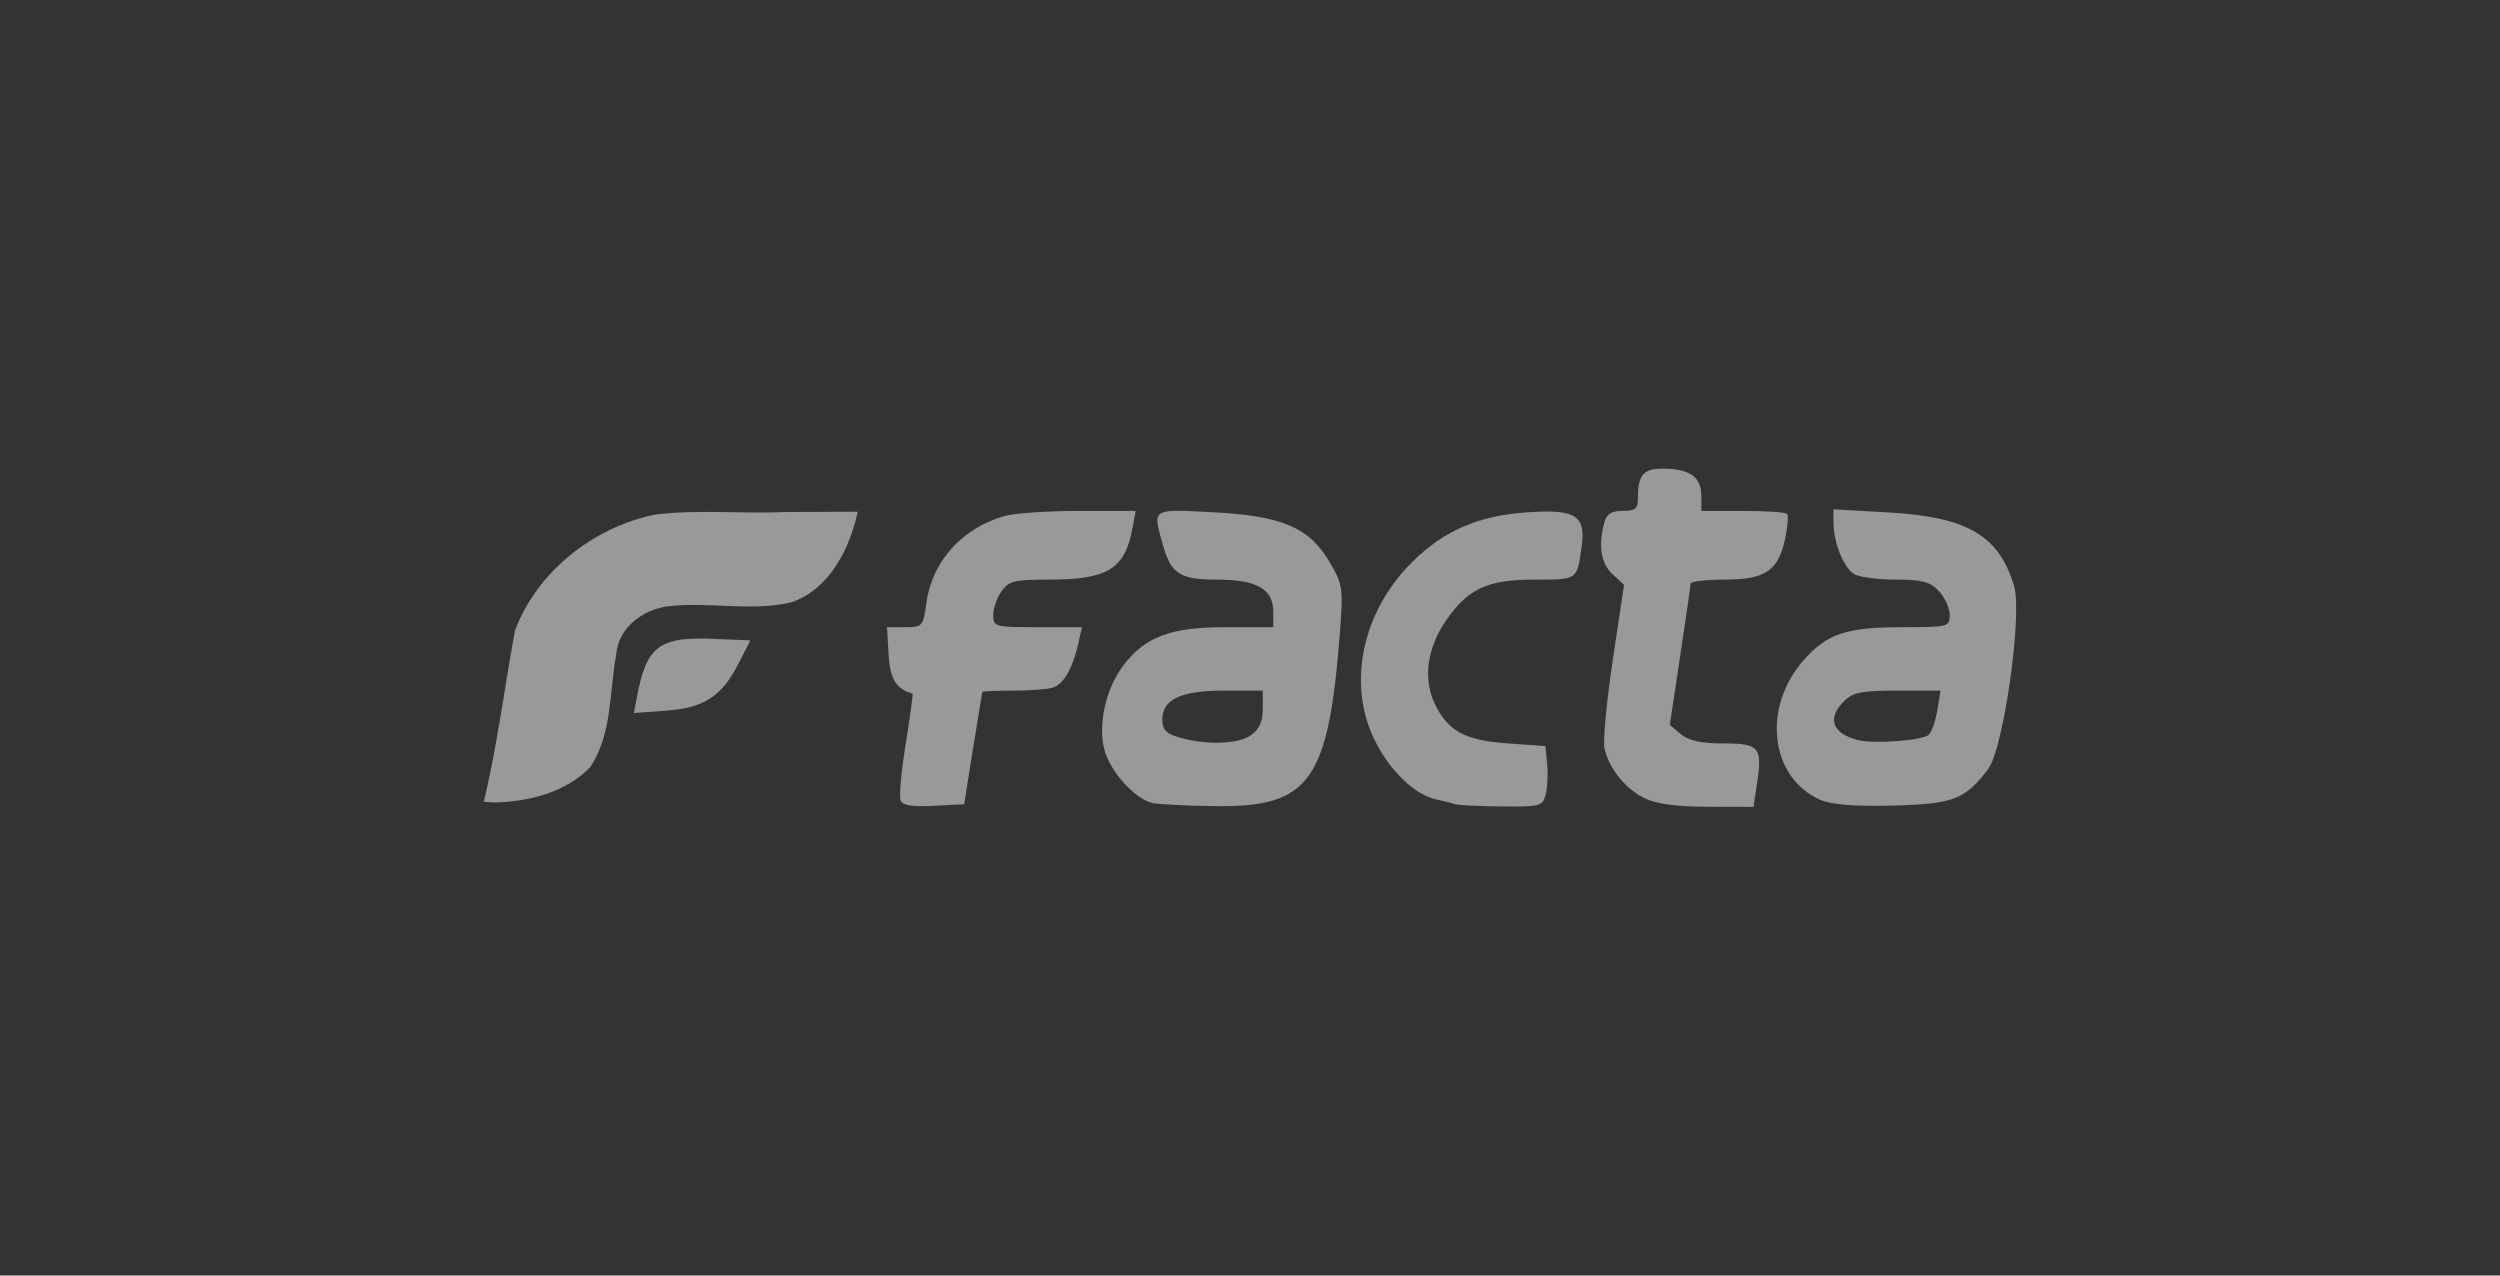 <?xml version="1.0" encoding="UTF-8" standalone="no"?>
<svg
   width="196"
   height="100"
   fill="#fff"
   version="1.1"
   id="svg4"
   sodipodi:docname="02-light.svg"
   inkscape:version="1.1.1 (3bf5ae0d25, 2021-09-20)"
   xmlns:inkscape="http://www.inkscape.org/namespaces/inkscape"
   xmlns:sodipodi="http://sodipodi.sourceforge.net/DTD/sodipodi-0.dtd"
   xmlns="http://www.w3.org/2000/svg"
   xmlns:svg="http://www.w3.org/2000/svg">
  <rect width="100%" height="100%" fill="#333333" stroke="none"/>
  <defs
     id="defs8" />
  <sodipodi:namedview
     id="namedview6"
     pagecolor="#ffffff"
     bordercolor="#999999"
     borderopacity="1"
     inkscape:pageshadow="0"
     inkscape:pageopacity="0"
     inkscape:pagecheckerboard="0"
     showgrid="false"
     inkscape:zoom="0.7557398"
     inkscape:cx="62.190717"
     inkscape:cy="-12.570464"
     inkscape:window-width="1920"
     inkscape:window-height="1009"
     inkscape:window-x="-8"
     inkscape:window-y="-8"
     inkscape:window-maximized="1"
     inkscape:current-layer="svg4" />
  <path
     id="path871-6"
     style="fill:#ffffff;fill-opacity:0.502;stroke:none;stroke-width:0.414;stroke-opacity:1"
     d="m 130.348,36.742 c -1.514,0 -1.936,0.504 -1.936,2.312 0,0.828 -0.207,1.001 -1.195,1.001 -0.889,0 -1.259,0.239 -1.445,0.933 -0.48,1.793 -0.258,3.183 0.645,4.024 l 0.907,0.844 -0.888,5.929 c -0.489,3.261 -0.775,6.384 -0.637,6.94 0.395,1.585 1.634,3.113 3.117,3.844 0.93,0.459 2.497,0.673 4.96,0.679 l 3.599,0.009 0.279,-1.859 c 0.424,-2.825 0.179,-3.113 -2.655,-3.113 -1.73,0 -2.709,-0.213 -3.32,-0.724 l -0.866,-0.726 0.811,-5.386 c 0.446,-2.962 0.815,-5.525 0.82,-5.696 0.005,-0.171 1.202,-0.312 2.658,-0.312 3.192,0 4.205,-0.68 4.75,-3.19 0.208,-0.957 0.274,-1.843 0.149,-1.968 -0.125,-0.125 -1.688,-0.228 -3.473,-0.228 h -3.245 v -1.227 c 0,-1.443 -0.937,-2.086 -3.036,-2.086 z m 13.395,3.189 v 1.037 c 0,1.595 0.833,3.618 1.674,4.068 0.417,0.223 1.88,0.406 3.254,0.406 2.035,0 2.654,0.168 3.343,0.907 0.465,0.499 0.844,1.337 0.844,1.864 0,0.93 -0.108,0.958 -3.741,0.958 -4.354,0 -5.893,0.517 -7.717,2.595 -3.264,3.717 -2.633,9.166 1.265,10.918 0.899,0.404 2.617,0.546 5.711,0.472 4.756,-0.114 5.716,-0.483 7.507,-2.882 1.203,-1.611 2.685,-12.121 2.021,-14.336 -1.187,-3.962 -3.665,-5.413 -9.843,-5.763 z m -51.439,0.118 c -1.952,0.007 -1.742,0.49 -1.16,2.583 0.656,2.363 1.337,2.81 4.27,2.81 3.115,0 4.412,0.738 4.412,2.509 v 1.22 h -3.745 c -4.303,0 -6.291,0.746 -8.017,3.009 -1.372,1.799 -2.01,4.679 -1.469,6.639 0.479,1.734 2.455,3.886 3.808,4.147 0.511,0.098 2.671,0.203 4.801,0.234 7.497,0.109 8.947,-1.904 9.85,-13.684 0.259,-3.383 0.214,-3.7 -0.813,-5.451 -1.595,-2.722 -3.73,-3.628 -9.198,-3.907 -1.198,-0.061 -2.089,-0.112 -2.74,-0.11 z m -7.717,0.007 c -2.445,0 -5.079,0.182 -5.852,0.404 -3.304,0.947 -5.659,3.561 -6.098,6.764 -0.259,1.888 -0.31,1.948 -1.682,1.948 h -1.415 l 0.125,2.133 c 0.114,1.937 0.587,2.711 1.878,3.072 0.053,0.015 -0.187,1.775 -0.532,3.911 -0.345,2.136 -0.53,4.138 -0.411,4.448 0.156,0.407 0.881,0.53 2.602,0.44 l 2.386,-0.125 0.697,-4.351 c 0.383,-2.393 0.709,-4.396 0.726,-4.453 0.017,-0.057 1.135,-0.103 2.483,-0.103 1.349,0 2.752,-0.116 3.118,-0.257 0.803,-0.308 1.495,-1.525 1.908,-3.36 l 0.305,-1.356 h -3.478 c -3.343,0 -3.478,-0.036 -3.478,-0.943 0,-0.519 0.291,-1.359 0.645,-1.866 0.567,-0.81 1.013,-0.921 3.702,-0.921 4.639,0 5.98,-0.825 6.571,-4.039 l 0.248,-1.347 z m 36.43,0.05 c -0.387,0.007 -0.818,0.027 -1.296,0.06 -3.832,0.263 -6.558,1.45 -9.052,3.943 -3.925,3.922 -5.08,9.612 -2.845,14.019 1.2,2.367 3.101,4.177 4.773,4.544 0.609,0.134 1.294,0.306 1.522,0.382 0.228,0.076 1.857,0.153 3.618,0.171 3.033,0.031 3.214,-0.02 3.447,-0.946 0.135,-0.538 0.187,-1.609 0.113,-2.381 l -0.135,-1.405 -2.922,-0.207 c -3.405,-0.241 -4.733,-0.963 -5.761,-3.129 -0.924,-1.948 -0.595,-4.358 0.888,-6.506 1.731,-2.507 3.247,-3.209 6.925,-3.209 3.417,0 3.34,0.054 3.707,-2.586 0.299,-2.144 -0.275,-2.796 -2.983,-2.75 z m -53.772,0.012 c -1.862,0.013 -3.726,0.018 -5.588,0.024 -3.427,0.159 -6.872,-0.219 -10.286,0.199 -4.833,0.992 -9.243,4.43 -10.998,9.099 -0.818,4.47 -1.387,8.988 -2.439,13.413 0.31,0.036 0.622,0.057 0.935,0.062 2.661,-0.09 5.534,-0.801 7.425,-2.795 1.72,-2.622 1.471,-5.881 2.023,-8.842 0.171,-2.047 2.06,-3.465 3.986,-3.736 3.246,-0.407 6.575,0.448 9.792,-0.334 2.969,-1.067 4.522,-4.185 5.152,-7.089 z m -12.792,9.949 c -2.997,0.08 -3.843,1.072 -4.489,4.436 l -0.269,1.397 2.492,-0.18 c 3.001,-0.217 4.389,-1.112 5.699,-3.673 l 0.941,-1.84 -2.952,-0.123 c -0.522,-0.022 -0.994,-0.028 -1.422,-0.017 z m 41.529,4.077 h 3.016 v 1.426 c 0,1.005 -0.272,1.617 -0.921,2.071 -1.01,0.707 -3.504,0.79 -5.605,0.183 -1.04,-0.3 -1.347,-0.617 -1.347,-1.39 0,-1.611 1.441,-2.29 4.857,-2.29 z m 52.786,0 h 3.368 l -0.246,1.518 c -0.135,0.835 -0.433,1.704 -0.661,1.932 -0.469,0.47 -4.363,0.756 -5.622,0.414 -1.981,-0.538 -2.375,-1.696 -1.035,-3.036 0.693,-0.693 1.38,-0.828 4.197,-0.828 z" />
</svg>
